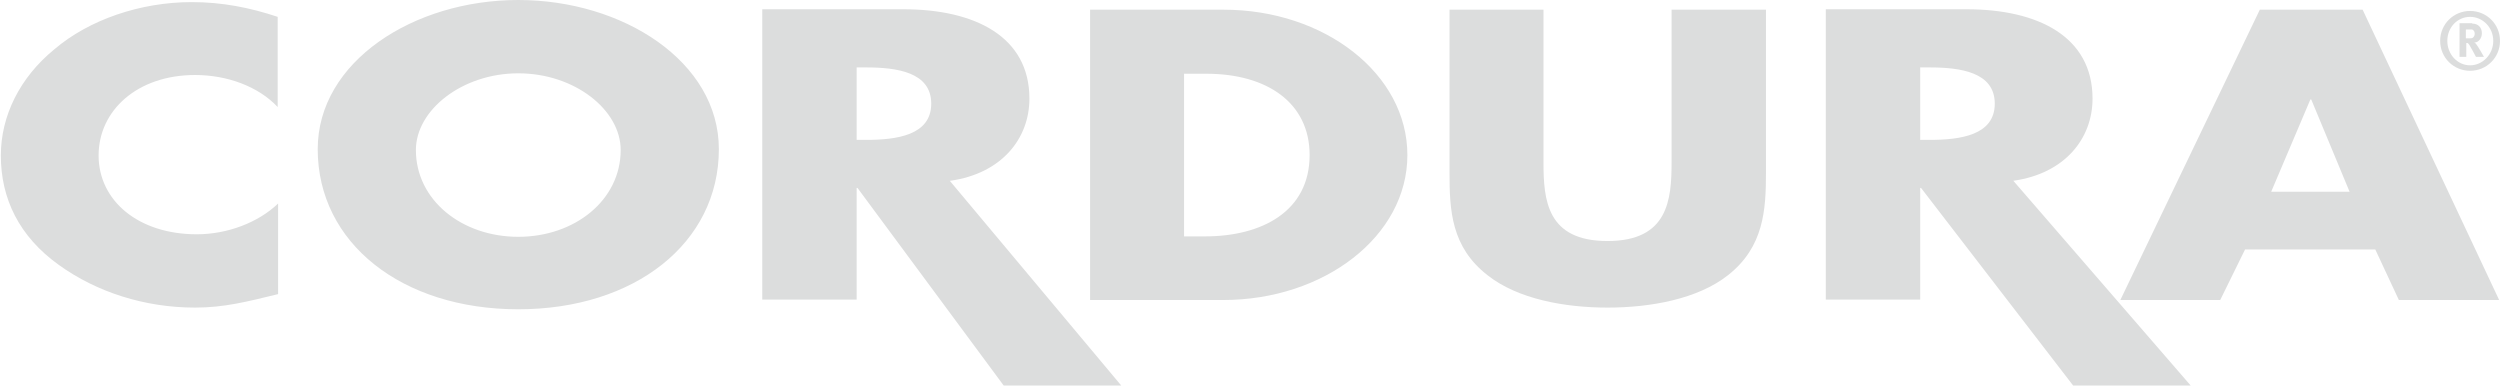 <svg id="b" xmlns="http://www.w3.org/2000/svg" viewBox="0 0 59.33 9.16"><defs><style>.d{fill:#dcdddd}</style></defs><g id="c"><path class="d" d="M6.59 2.54c-.46-.49-1.2-.76-1.96-.76-1.37 0-2.29.84-2.29 1.91s.94 1.87 2.33 1.87c.73 0 1.46-.28 1.93-.73v2.15c-.74.18-1.28.32-1.97.32-1.2 0-2.34-.37-3.23-1.01C.45 5.61.02 4.71.02 3.69c0-.94.45-1.85 1.27-2.52C2.11.47 3.33.05 4.55.05c.72 0 1.38.13 2.04.35v2.15zm5.71-.8c1.34 0 2.43.87 2.43 1.82 0 1.19-1.09 2.06-2.43 2.06s-2.43-.87-2.43-2.06c0-.95 1.1-1.82 2.43-1.82m0-1.74C9.82 0 7.54 1.46 7.54 3.54c0 2.23 2 3.8 4.76 3.8s4.76-1.57 4.76-3.8C17.06 1.46 14.78 0 12.3 0m8.03 1.6h.22c.73 0 1.55.11 1.55.86s-.82.86-1.55.86h-.22V1.6zm2.22 2.69c1.22-.17 1.88-1 1.88-1.95 0-1.47-1.29-2.12-2.99-2.12h-3.35v6.89h2.24V4.46h.02l3.47 4.69h2.79l-4.07-4.86z"/><path class="d" d="M28.1 1.75h.53c1.44 0 2.45.69 2.45 1.93 0 1.34-1.14 1.93-2.48 1.93h-.5V1.75zm-2.24 5.37h3.17c2.39 0 4.37-1.51 4.37-3.44S31.43.23 29.04.23h-3.17v6.89zM41.91.23V4.1c0 .88-.05 1.76-.9 2.43-.72.57-1.85.77-2.86.77s-2.13-.2-2.85-.77c-.86-.67-.9-1.54-.9-2.43V.23h2.23v3.62c0 .9.08 1.87 1.52 1.87s1.52-.98 1.52-1.87V.23h2.24zm3.66 1.37h.22c.73 0 1.55.11 1.55.86s-.82.86-1.55.86h-.22V1.6zm2.21 2.69c1.22-.17 1.88-1 1.88-1.95 0-1.47-1.29-2.12-2.99-2.12h-3.34v6.89h2.24V4.46h.02l3.61 4.69h2.79l-4.21-4.86z"/><path class="d" d="M55.76 4.55H53.9l.93-2.19h.02l.91 2.19zm.61 1.37l.56 1.2h2.38L56.07.23h-2.44l-3.31 6.89h2.37l.59-1.2h3.08zm2.25-4.24c-.39 0-.71-.31-.71-.71s.32-.71.71-.71.71.31.71.71-.32.71-.71.71m0-1.28c-.3 0-.54.25-.54.57s.24.58.54.58.55-.26.55-.58-.25-.57-.55-.57m.05.16c.14 0 .23.09.23.23 0 .12-.08.22-.18.22.02.01.03.02.04.03.05.06.19.31.19.31h-.19c-.03-.05-.04-.08-.07-.13-.08-.15-.1-.18-.13-.2h-.03v.33h-.16v-.8h.3zm-.14.35h.05c.07 0 .1 0 .12-.03.02-.02.03-.05.03-.08 0-.05-.02-.08-.06-.1h-.15v.21z"/></g></svg>